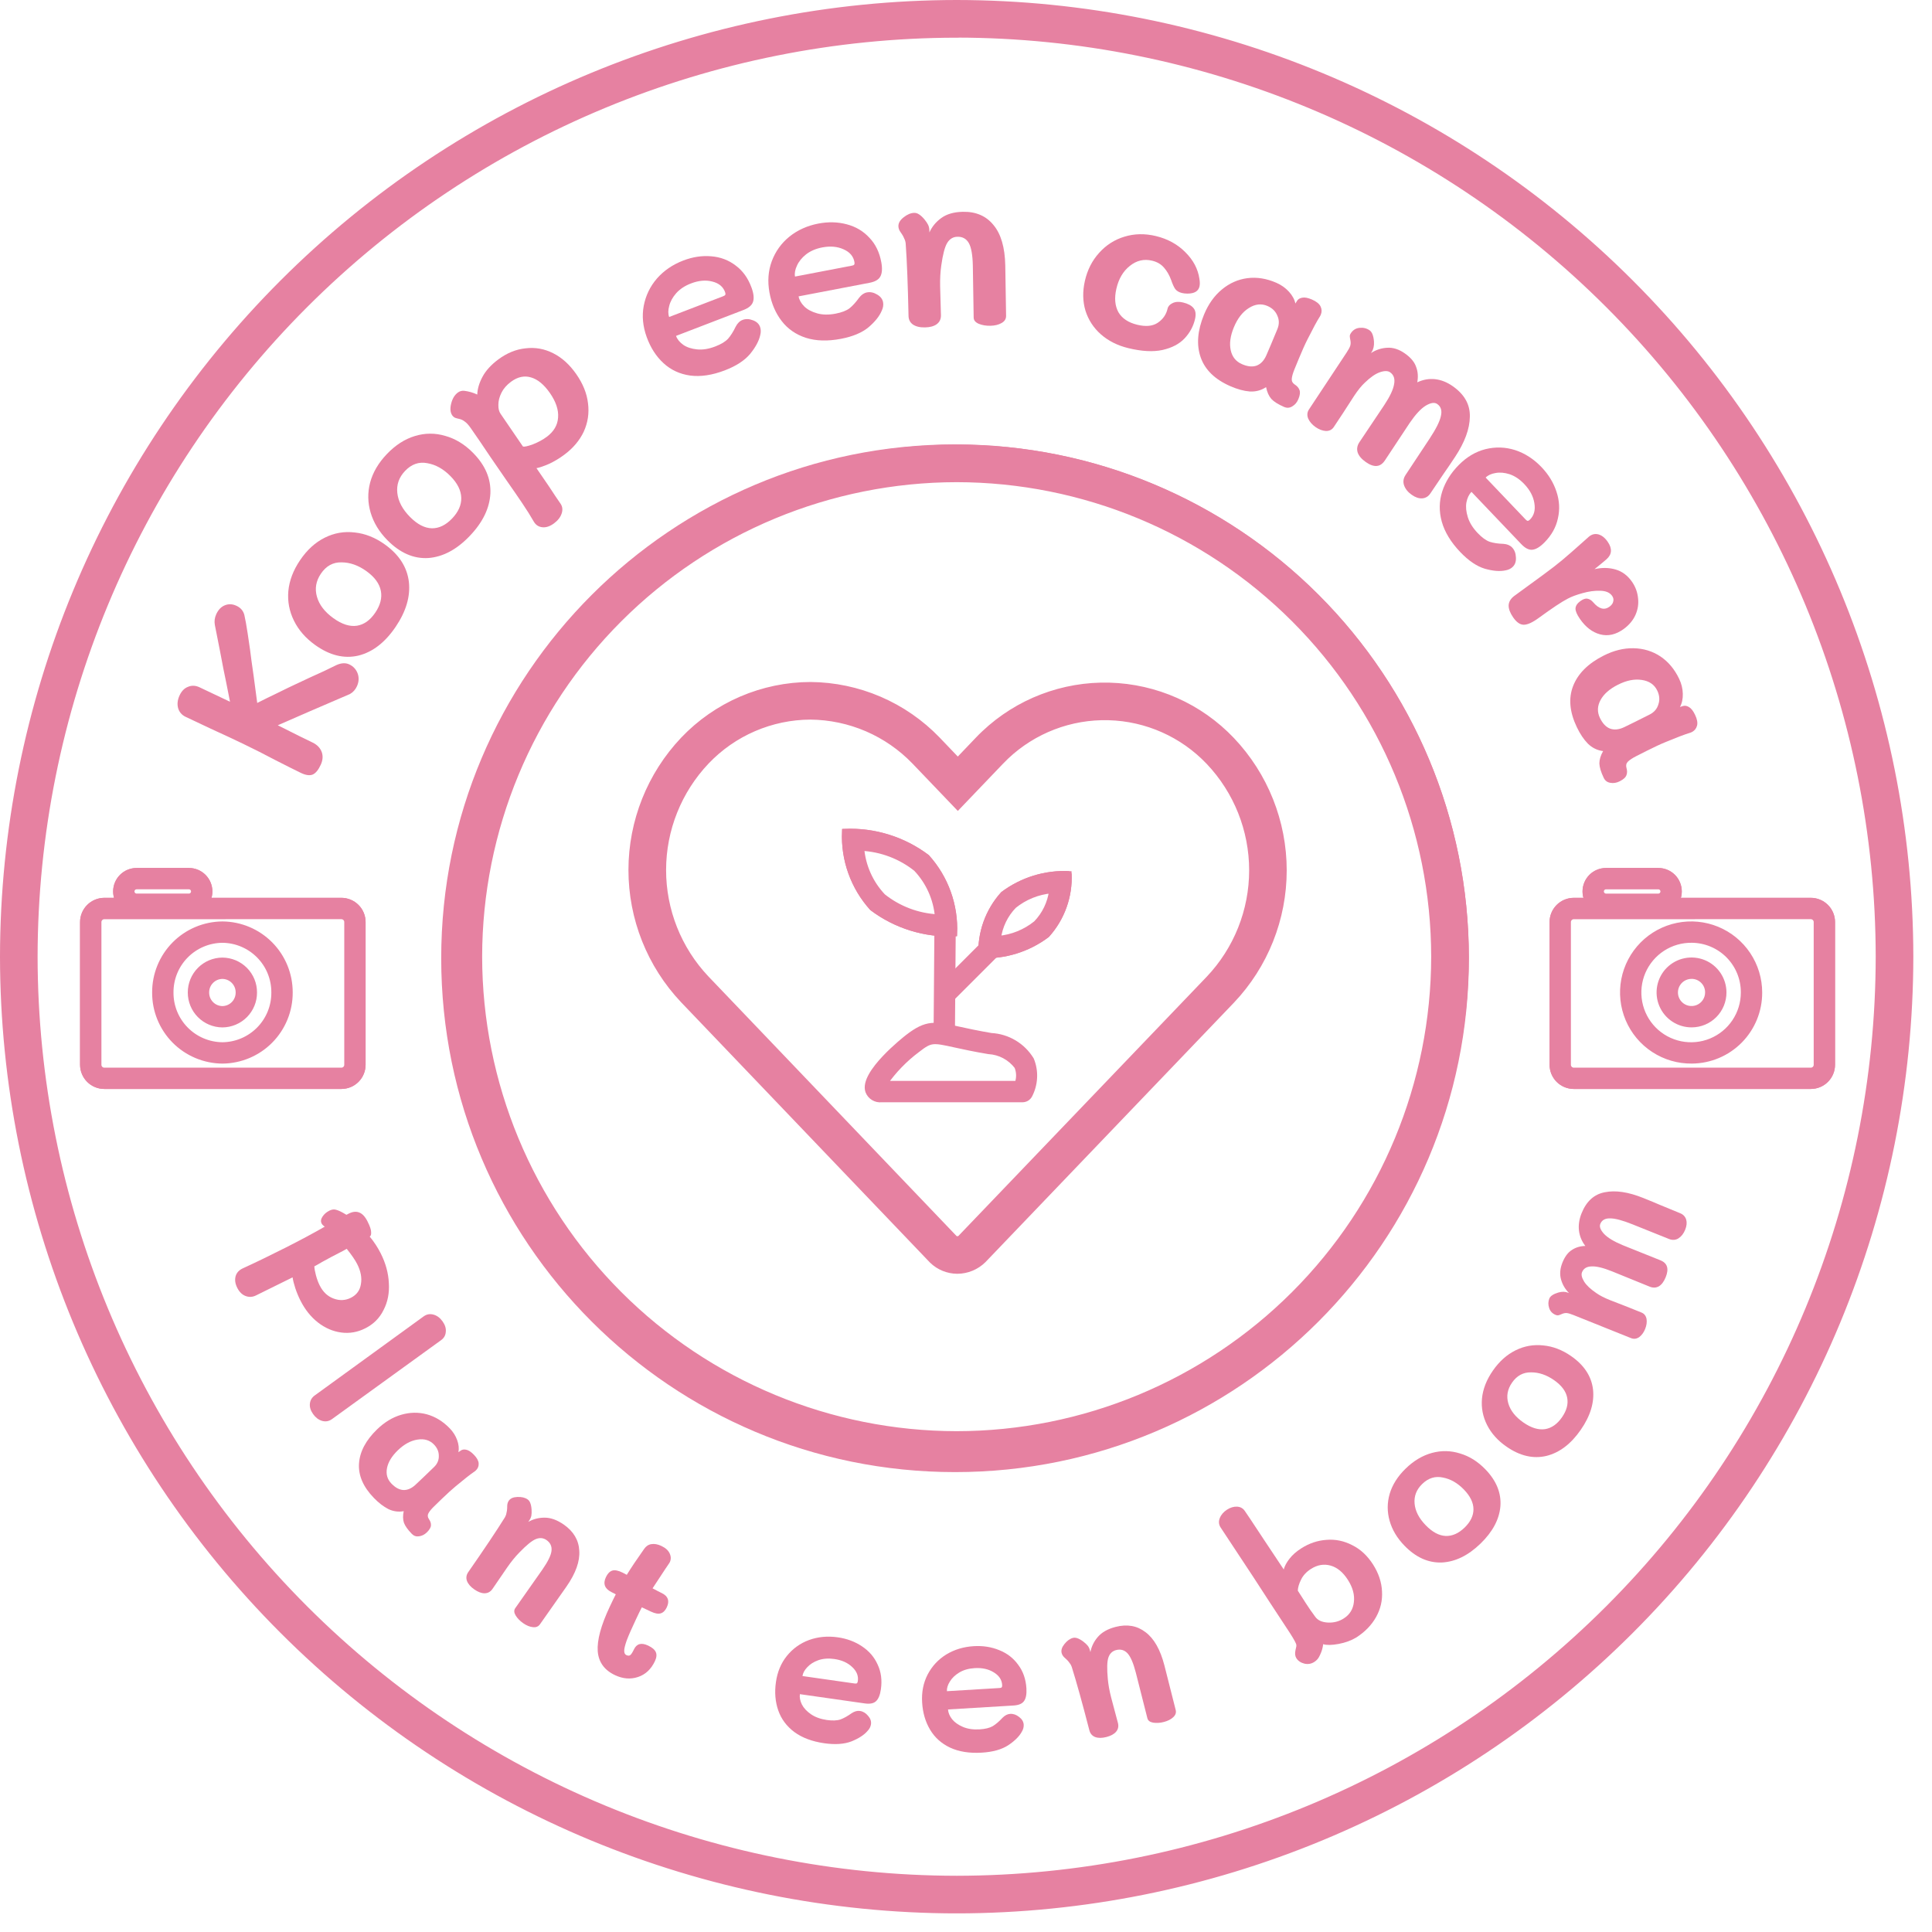 <svg width="95" height="95" viewBox="0 0 95 95" fill="none" xmlns="http://www.w3.org/2000/svg">
<g clip-path="url(#clip0_3336_8838)">
<path d="M10.937 52.174C10.048 52.167 9.199 51.809 8.574 51.178C7.95 50.546 7.601 49.692 7.606 48.804C7.602 47.915 7.95 47.062 8.574 46.43C9.199 45.798 10.048 45.44 10.937 45.434C11.825 45.44 12.674 45.798 13.299 46.43C13.923 47.062 14.271 47.915 14.268 48.804C14.272 49.692 13.923 50.546 13.299 51.178C12.675 51.809 11.825 52.167 10.937 52.174ZM10.937 46.234C10.26 46.24 9.614 46.514 9.14 46.995C8.665 47.477 8.401 48.127 8.406 48.804C8.401 49.48 8.665 50.13 9.14 50.612C9.614 51.094 10.26 51.367 10.937 51.374C11.613 51.367 12.259 51.094 12.733 50.612C13.208 50.13 13.472 49.48 13.467 48.804C13.472 48.127 13.208 47.477 12.733 46.995C12.259 46.514 11.613 46.24 10.937 46.234Z" fill="#E681A1" stroke="#E681A1" stroke-width="0.25"/>
<path d="M10.936 50.395C10.516 50.392 10.114 50.223 9.819 49.925C9.523 49.626 9.358 49.223 9.359 48.803C9.358 48.383 9.523 47.98 9.819 47.681C10.114 47.383 10.516 47.214 10.936 47.211C11.356 47.214 11.758 47.383 12.054 47.681C12.35 47.98 12.515 48.383 12.513 48.803C12.515 49.223 12.35 49.626 12.054 49.925C11.758 50.223 11.356 50.392 10.936 50.395ZM10.936 48.01C10.728 48.012 10.53 48.097 10.384 48.246C10.238 48.394 10.158 48.595 10.159 48.803C10.158 49.011 10.238 49.211 10.384 49.36C10.53 49.509 10.728 49.594 10.936 49.596C11.145 49.594 11.343 49.509 11.489 49.36C11.634 49.211 11.715 49.011 11.713 48.803C11.715 48.595 11.634 48.394 11.489 48.246C11.343 48.097 11.145 48.012 10.936 48.01Z" fill="#E681A1" stroke="#E681A1" stroke-width="0.25"/>
<path d="M5.128 44.273H16.787C17.069 44.273 17.34 44.386 17.54 44.586C17.74 44.786 17.852 45.057 17.852 45.339V52.355C17.852 52.638 17.74 52.909 17.54 53.109C17.34 53.309 17.069 53.421 16.787 53.421H5.128C4.989 53.421 4.85 53.394 4.721 53.34C4.591 53.287 4.474 53.208 4.375 53.109C4.276 53.01 4.197 52.893 4.144 52.763C4.09 52.634 4.062 52.495 4.062 52.355V45.339C4.062 45.2 4.09 45.061 4.144 44.931C4.197 44.802 4.276 44.685 4.375 44.586C4.474 44.487 4.591 44.408 4.721 44.355C4.85 44.301 4.989 44.273 5.128 44.273Z" stroke="#E681A1" stroke-width="0.25"/>
<path d="M5.128 45.074C5.058 45.074 4.99 45.103 4.94 45.153C4.89 45.203 4.862 45.271 4.862 45.341V52.357C4.862 52.428 4.89 52.496 4.94 52.546C4.99 52.596 5.058 52.624 5.128 52.624H16.787C16.822 52.624 16.856 52.617 16.889 52.604C16.921 52.591 16.951 52.571 16.975 52.546C17 52.521 17.02 52.492 17.033 52.46C17.047 52.427 17.053 52.392 17.053 52.357V45.34C17.053 45.305 17.047 45.271 17.033 45.238C17.02 45.206 17 45.176 16.975 45.152C16.951 45.127 16.921 45.107 16.889 45.094C16.856 45.08 16.822 45.073 16.787 45.073L5.128 45.074ZM5.128 44.273H16.787C17.069 44.273 17.34 44.386 17.54 44.586C17.74 44.786 17.852 45.057 17.852 45.339V52.355C17.852 52.638 17.74 52.909 17.54 53.109C17.34 53.309 17.069 53.421 16.787 53.421H5.128C4.846 53.421 4.575 53.309 4.375 53.11C4.175 52.91 4.063 52.639 4.062 52.356V45.34C4.062 45.2 4.09 45.062 4.144 44.932C4.197 44.803 4.276 44.686 4.375 44.587C4.474 44.488 4.591 44.409 4.721 44.356C4.85 44.302 4.989 44.273 5.128 44.273Z" fill="#E681A1" stroke="#E681A1" stroke-width="0.25"/>
<path d="M6.718 42.805H9.289C9.562 42.805 9.824 42.913 10.017 43.106C10.21 43.3 10.319 43.562 10.319 43.835C10.318 44.108 10.21 44.369 10.017 44.562C9.823 44.755 9.562 44.864 9.289 44.864H6.718C6.444 44.864 6.183 44.755 5.99 44.562C5.796 44.369 5.688 44.108 5.688 43.835C5.688 43.562 5.796 43.3 5.989 43.106C6.182 42.913 6.444 42.805 6.718 42.805Z" stroke="#E681A1" stroke-width="0.25"/>
<path d="M9.289 44.864H6.718C6.444 44.863 6.183 44.755 5.989 44.562C5.796 44.369 5.688 44.107 5.688 43.834C5.688 43.561 5.797 43.299 5.99 43.106C6.183 42.913 6.445 42.805 6.718 42.805H9.289C9.561 42.805 9.823 42.913 10.016 43.106C10.209 43.299 10.318 43.561 10.319 43.834C10.318 44.107 10.21 44.369 10.017 44.562C9.823 44.755 9.562 44.863 9.289 44.864ZM6.718 43.604C6.657 43.604 6.598 43.628 6.555 43.671C6.512 43.714 6.488 43.773 6.487 43.834C6.488 43.895 6.512 43.953 6.555 43.996C6.598 44.039 6.657 44.063 6.718 44.064H9.289C9.35 44.064 9.408 44.039 9.451 43.996C9.494 43.953 9.518 43.895 9.518 43.834C9.518 43.773 9.494 43.714 9.451 43.671C9.408 43.628 9.35 43.604 9.289 43.604H6.718Z" fill="#E681A1" stroke="#E681A1" stroke-width="0.25"/>
<path d="M83.194 52.173C82.526 52.181 81.871 51.99 81.311 51.624C80.752 51.259 80.314 50.735 80.053 50.12C79.792 49.505 79.72 48.826 79.845 48.17C79.971 47.514 80.289 46.91 80.758 46.435C81.228 45.959 81.829 45.635 82.483 45.501C83.138 45.368 83.818 45.432 84.436 45.686C85.054 45.94 85.582 46.372 85.954 46.927C86.326 47.482 86.525 48.135 86.525 48.803C86.529 49.692 86.181 50.545 85.557 51.177C84.932 51.809 84.082 52.167 83.194 52.173ZM83.194 46.233C82.684 46.225 82.183 46.37 81.755 46.647C81.327 46.925 80.991 47.324 80.79 47.793C80.59 48.262 80.533 48.78 80.628 49.281C80.723 49.783 80.964 50.245 81.322 50.608C81.68 50.972 82.138 51.22 82.638 51.323C83.138 51.425 83.657 51.377 84.129 51.183C84.601 50.989 85.005 50.66 85.289 50.236C85.574 49.812 85.725 49.314 85.725 48.803C85.729 48.127 85.465 47.477 84.991 46.995C84.516 46.513 83.87 46.239 83.194 46.233Z" fill="#E681A1" stroke="#E681A1" stroke-width="0.25"/>
<path d="M83.191 50.393C82.875 50.396 82.566 50.305 82.302 50.132C82.037 49.959 81.831 49.711 81.708 49.42C81.585 49.13 81.551 48.809 81.611 48.499C81.671 48.189 81.821 47.903 82.043 47.679C82.266 47.455 82.549 47.301 82.859 47.239C83.168 47.176 83.49 47.207 83.782 47.327C84.074 47.447 84.323 47.652 84.499 47.914C84.674 48.176 84.768 48.485 84.768 48.801C84.769 49.221 84.604 49.624 84.308 49.923C84.013 50.221 83.611 50.39 83.191 50.393ZM83.191 48.008C83.034 48.005 82.879 48.049 82.746 48.134C82.614 48.219 82.51 48.342 82.447 48.486C82.385 48.631 82.367 48.791 82.395 48.946C82.424 49.1 82.498 49.243 82.609 49.356C82.719 49.468 82.86 49.545 83.014 49.577C83.169 49.609 83.329 49.594 83.475 49.535C83.621 49.475 83.745 49.374 83.833 49.243C83.921 49.112 83.968 48.959 83.968 48.801C83.97 48.593 83.889 48.392 83.743 48.244C83.598 48.095 83.399 48.01 83.191 48.008Z" fill="#E681A1" stroke="#E681A1" stroke-width="0.25"/>
<path d="M77.386 44.273H89.041C89.324 44.273 89.595 44.386 89.795 44.586C89.995 44.786 90.107 45.057 90.107 45.339V52.355C90.107 52.638 89.995 52.909 89.795 53.109C89.595 53.309 89.324 53.421 89.041 53.421H77.386C77.104 53.421 76.832 53.309 76.632 53.109C76.433 52.909 76.32 52.638 76.32 52.355V45.339C76.32 45.057 76.433 44.786 76.632 44.586C76.832 44.386 77.104 44.273 77.386 44.273Z" stroke="#E681A1" stroke-width="0.25"/>
<path d="M77.386 45.074C77.316 45.074 77.248 45.103 77.198 45.153C77.147 45.203 77.119 45.271 77.119 45.341V52.357C77.119 52.428 77.147 52.496 77.198 52.546C77.248 52.596 77.316 52.624 77.386 52.624H89.041C89.112 52.624 89.18 52.596 89.23 52.546C89.28 52.496 89.308 52.428 89.308 52.357V45.34C89.308 45.27 89.28 45.202 89.23 45.152C89.18 45.102 89.112 45.073 89.041 45.073L77.386 45.074ZM77.386 44.273H89.041C89.324 44.273 89.595 44.386 89.795 44.586C89.995 44.786 90.107 45.057 90.107 45.339V52.355C90.107 52.638 89.995 52.909 89.795 53.109C89.595 53.309 89.324 53.421 89.041 53.421H77.386C77.104 53.421 76.832 53.309 76.632 53.109C76.433 52.909 76.32 52.638 76.32 52.355V45.34C76.32 45.058 76.433 44.787 76.632 44.587C76.832 44.387 77.104 44.273 77.386 44.273Z" fill="#E681A1" stroke="#E681A1" stroke-width="0.25"/>
<path d="M78.971 42.805H81.542C81.816 42.805 82.078 42.913 82.271 43.106C82.464 43.3 82.572 43.562 82.572 43.835C82.572 44.108 82.463 44.369 82.27 44.562C82.077 44.755 81.815 44.864 81.542 44.864H78.971C78.698 44.864 78.437 44.755 78.243 44.562C78.05 44.369 77.942 44.108 77.941 43.835C77.941 43.562 78.05 43.3 78.243 43.106C78.436 42.913 78.698 42.805 78.971 42.805Z" stroke="#E681A1" stroke-width="0.25"/>
<path d="M81.541 44.865H78.971C78.698 44.865 78.436 44.756 78.243 44.563C78.05 44.37 77.941 44.108 77.941 43.835C77.941 43.562 78.05 43.3 78.243 43.106C78.436 42.913 78.698 42.805 78.971 42.805H81.541C81.815 42.805 82.077 42.913 82.27 43.106C82.463 43.3 82.571 43.562 82.571 43.835C82.571 44.108 82.463 44.37 82.27 44.563C82.077 44.756 81.815 44.865 81.541 44.865ZM78.971 43.605C78.91 43.605 78.852 43.629 78.809 43.672C78.766 43.715 78.741 43.774 78.741 43.835C78.741 43.896 78.766 43.954 78.809 43.997C78.852 44.041 78.91 44.065 78.971 44.065H81.541C81.602 44.065 81.661 44.041 81.704 43.997C81.747 43.954 81.771 43.896 81.771 43.835C81.771 43.774 81.747 43.715 81.704 43.672C81.661 43.629 81.602 43.605 81.541 43.605H78.971Z" fill="#E681A1" stroke="#E681A1" stroke-width="0.25"/>
<path d="M47.075 62.509C46.606 62.508 46.155 62.324 45.819 61.996L33.58 49.195C31.939 47.46 31.026 45.162 31.027 42.774C31.029 40.385 31.945 38.088 33.588 36.355C34.396 35.507 35.368 34.83 36.444 34.367C37.521 33.904 38.68 33.663 39.851 33.66H39.856C41.026 33.67 42.181 33.913 43.255 34.375C44.329 34.837 45.3 35.509 46.111 36.351L47.097 37.382L48.061 36.373C48.161 36.265 48.272 36.157 48.383 36.052C50.045 34.48 52.263 33.631 54.55 33.692C56.837 33.753 59.007 34.718 60.583 36.376C62.228 38.109 63.145 40.408 63.145 42.797C63.145 45.187 62.228 47.485 60.583 49.218C56.513 53.469 52.44 57.722 48.365 61.976C48.021 62.315 47.559 62.507 47.075 62.509ZM39.851 35.259C38.897 35.263 37.953 35.46 37.076 35.838C36.2 36.216 35.409 36.767 34.751 37.459C33.39 38.894 32.63 40.797 32.628 42.775C32.626 44.753 33.381 46.657 34.739 48.095L46.951 60.87C46.992 60.901 47.042 60.916 47.093 60.912C47.144 60.908 47.192 60.886 47.227 60.849C51.282 56.617 55.349 52.372 59.427 48.114C60.789 46.678 61.548 44.774 61.548 42.795C61.548 40.816 60.789 38.912 59.427 37.476C58.143 36.125 56.375 35.339 54.511 35.289C52.647 35.239 50.84 35.931 49.485 37.212C49.395 37.298 49.306 37.386 49.221 37.476L47.098 39.695L44.957 37.458C44.295 36.771 43.502 36.222 42.626 35.844C41.749 35.467 40.806 35.268 39.851 35.259Z" fill="#E681A1" stroke="#E681A1" stroke-width="0.25"/>
<path d="M50.285 54.075H43.353C43.21 54.092 43.066 54.06 42.942 53.984C42.819 53.909 42.725 53.795 42.675 53.66C42.367 52.76 44.529 51.07 44.62 50.998C45.572 50.259 45.968 50.347 47.139 50.603C47.547 50.693 48.053 50.803 48.739 50.92C49.14 50.941 49.53 51.06 49.875 51.266C50.22 51.472 50.509 51.759 50.718 52.102C50.834 52.384 50.886 52.689 50.871 52.993C50.856 53.298 50.775 53.596 50.633 53.866C50.599 53.928 50.548 53.981 50.487 54.018C50.426 54.054 50.356 54.074 50.285 54.075ZM43.519 53.275H50.019C50.117 53.007 50.111 52.711 50.002 52.448C49.837 52.231 49.628 52.053 49.388 51.925C49.148 51.797 48.883 51.723 48.611 51.708C47.904 51.59 47.386 51.476 46.969 51.385C45.861 51.141 45.77 51.12 45.114 51.63C44.498 52.09 43.96 52.645 43.519 53.275Z" fill="#E681A1" stroke="#E681A1" stroke-width="0.25"/>
<path d="M46.431 51.22C46.325 51.22 46.223 51.178 46.148 51.103C46.073 51.028 46.031 50.926 46.031 50.82L46.072 45.552C46.072 45.446 46.114 45.344 46.189 45.27C46.264 45.194 46.366 45.152 46.472 45.152C46.578 45.152 46.68 45.194 46.755 45.27C46.83 45.344 46.872 45.446 46.872 45.552L46.831 50.82C46.831 50.926 46.789 51.028 46.714 51.103C46.639 51.178 46.537 51.22 46.431 51.22Z" fill="#E681A1" stroke="#E681A1" stroke-width="0.25"/>
<path d="M41.529 40.881C42.987 40.817 44.421 41.262 45.586 42.14C46.516 43.172 47.002 44.528 46.938 45.915C45.481 45.979 44.046 45.535 42.88 44.658C41.949 43.627 41.464 42.269 41.529 40.881Z" stroke="#E681A1" stroke-width="0.25"/>
<path d="M42.369 41.711C42.442 42.595 42.815 43.427 43.426 44.07C44.189 44.677 45.123 45.032 46.097 45.083C46.023 44.2 45.651 43.368 45.041 42.725C44.278 42.117 43.343 41.762 42.369 41.711ZM41.529 40.881C42.986 40.817 44.42 41.262 45.586 42.139C46.516 43.171 47.001 44.527 46.938 45.914C45.481 45.978 44.046 45.534 42.881 44.656C41.951 43.624 41.465 42.269 41.529 40.881Z" fill="#E681A1" stroke="#E681A1" stroke-width="0.25"/>
<path d="M52.57 42.959C52.62 44.069 52.231 45.155 51.487 45.982C50.553 46.685 49.403 47.041 48.235 46.989C48.182 45.876 48.571 44.787 49.316 43.959C50.252 43.257 51.402 42.903 52.57 42.959Z" stroke="#E681A1" stroke-width="0.25"/>
<path d="M51.71 43.801C51.033 43.861 50.39 44.121 49.862 44.549C49.441 44.984 49.171 45.544 49.093 46.144C49.77 46.084 50.413 45.823 50.941 45.396C51.362 44.961 51.631 44.401 51.71 43.801ZM52.57 42.954C52.621 44.066 52.233 45.154 51.488 45.981C50.554 46.685 49.404 47.042 48.235 46.99C48.184 45.878 48.573 44.79 49.319 43.963C50.253 43.261 51.403 42.906 52.57 42.958V42.954Z" fill="#E681A1" stroke="#E681A1" stroke-width="0.25"/>
<path d="M46.501 49.236C46.422 49.236 46.345 49.212 46.279 49.168C46.214 49.124 46.162 49.062 46.132 48.989C46.102 48.916 46.094 48.836 46.109 48.758C46.124 48.681 46.162 48.61 46.218 48.554L48.381 46.391C48.456 46.316 48.558 46.273 48.664 46.273C48.77 46.273 48.872 46.316 48.947 46.391C49.022 46.466 49.064 46.568 49.064 46.674C49.064 46.78 49.022 46.882 48.947 46.957L46.784 49.12C46.709 49.194 46.607 49.236 46.501 49.236Z" fill="#E681A1" stroke="#E681A1" stroke-width="0.25"/>
<path d="M46.962 93.679C72.677 93.679 93.522 72.833 93.522 47.119C93.522 21.404 72.677 0.559 46.962 0.559C21.248 0.559 0.402 21.404 0.402 47.119C0.402 72.833 21.248 93.679 46.962 93.679Z" stroke="#E681A1" stroke-width="0.25"/>
<path d="M47.041 93.96C34.602 93.946 22.676 88.998 13.881 80.202C5.085 71.406 0.138 59.48 0.125 47.041C0.139 34.602 5.086 22.677 13.882 13.882C22.677 5.086 34.602 0.139 47.041 0.125C59.48 0.139 71.405 5.086 80.2 13.882C88.996 22.677 93.943 34.602 93.957 47.041C93.944 59.48 88.997 71.406 80.201 80.202C71.406 88.998 59.48 93.946 47.041 93.96ZM47.041 1.728C35.027 1.742 23.509 6.52 15.013 15.014C6.518 23.509 1.739 35.027 1.724 47.041C1.737 59.056 6.516 70.575 15.011 79.071C23.507 87.567 35.026 92.347 47.041 92.36C59.056 92.346 70.575 87.567 79.07 79.071C87.566 70.575 92.344 59.056 92.357 47.041C92.344 35.026 87.565 23.508 79.069 15.012C70.574 6.517 59.056 1.738 47.041 1.724V1.728Z" fill="#E681A1" stroke="#E681A1" stroke-width="0.25"/>
<path d="M46.962 72.261C60.848 72.261 72.104 61.004 72.104 47.119C72.104 33.233 60.848 21.977 46.962 21.977C33.077 21.977 21.82 33.233 21.82 47.119C21.82 61.004 33.077 72.261 46.962 72.261Z" stroke="#E681A1" stroke-width="0.25"/>
<path d="M47.041 72.099C40.398 72.092 34.029 69.449 29.331 64.751C24.634 60.054 21.992 53.685 21.984 47.041C21.992 40.398 24.634 34.029 29.332 29.332C34.029 24.634 40.398 21.992 47.041 21.984C53.685 21.992 60.054 24.634 64.751 29.331C69.449 34.029 72.092 40.398 72.099 47.041C72.092 53.685 69.45 60.054 64.752 64.752C60.054 69.45 53.685 72.092 47.041 72.099ZM47.041 23.584C40.822 23.591 34.86 26.065 30.462 30.462C26.064 34.86 23.59 40.822 23.583 47.041C23.59 53.261 26.064 59.223 30.462 63.621C34.859 68.019 40.822 70.493 47.041 70.499C53.261 70.493 59.223 68.019 63.621 63.621C68.019 59.223 70.493 53.261 70.499 47.041C70.493 40.822 68.019 34.859 63.621 30.462C59.223 26.064 53.261 23.591 47.041 23.584Z" fill="#E681A1" stroke="#E681A1" stroke-width="0.25"/>
<path d="M16.538 32.705C16.782 32.594 16.996 32.583 17.181 32.673C17.379 32.768 17.516 32.919 17.591 33.127C17.659 33.33 17.646 33.536 17.552 33.743C17.477 33.91 17.362 34.038 17.209 34.126L15.241 34.973L13.659 35.663L14.269 35.969C14.543 36.109 14.912 36.291 15.374 36.514C15.592 36.619 15.74 36.772 15.818 36.972C15.889 37.169 15.875 37.378 15.775 37.598C15.66 37.852 15.53 38.013 15.386 38.082C15.235 38.148 15.037 38.122 14.793 38.004C14.509 37.867 14.079 37.652 13.504 37.358C13.038 37.109 12.52 36.847 11.952 36.573C11.523 36.366 10.995 36.12 10.368 35.834L9.125 35.247C8.94 35.158 8.818 35.018 8.76 34.827C8.705 34.629 8.727 34.42 8.827 34.2C8.928 33.98 9.069 33.836 9.252 33.77C9.432 33.694 9.621 33.704 9.819 33.799L11.31 34.506C11.17 33.787 11.061 33.246 10.984 32.884L10.809 31.969L10.564 30.727C10.532 30.549 10.555 30.373 10.634 30.2C10.735 29.98 10.878 29.833 11.064 29.76C11.25 29.687 11.442 29.698 11.64 29.794C11.839 29.889 11.964 30.039 12.016 30.243C12.065 30.454 12.118 30.753 12.177 31.139C12.231 31.515 12.271 31.782 12.295 31.941L12.367 32.5C12.442 33.008 12.505 33.471 12.558 33.886C12.614 34.296 12.644 34.522 12.648 34.565C13.003 34.386 13.304 34.238 13.551 34.121C13.791 34.001 13.988 33.904 14.141 33.832L14.511 33.656C14.47 33.677 14.705 33.566 15.217 33.325C15.753 33.087 16.193 32.88 16.538 32.705Z" fill="#E681A1"/>
<path d="M19.455 30.822C18.933 31.593 18.321 32.065 17.619 32.238C16.916 32.401 16.207 32.226 15.492 31.712C15.027 31.379 14.681 30.981 14.454 30.52C14.226 30.059 14.134 29.573 14.178 29.064C14.227 28.548 14.419 28.041 14.757 27.543C15.098 27.039 15.502 26.671 15.97 26.438C16.437 26.205 16.929 26.12 17.444 26.183C17.957 26.236 18.452 26.433 18.928 26.775C19.625 27.276 20.017 27.886 20.105 28.608C20.186 29.325 19.969 30.063 19.455 30.822ZM18.451 30.128C18.702 29.757 18.794 29.399 18.727 29.053C18.658 28.697 18.421 28.374 18.016 28.083C17.617 27.797 17.21 27.653 16.794 27.652C16.377 27.641 16.038 27.827 15.779 28.209C15.537 28.568 15.471 28.945 15.584 29.341C15.696 29.738 15.966 30.09 16.395 30.398C16.812 30.698 17.198 30.821 17.552 30.768C17.901 30.712 18.2 30.498 18.451 30.128Z" fill="#E681A1"/>
<path d="M23.104 26.347C22.462 27.021 21.78 27.385 21.06 27.439C20.34 27.482 19.671 27.191 19.052 26.565C18.65 26.159 18.375 25.709 18.227 25.215C18.08 24.722 18.07 24.228 18.199 23.732C18.332 23.231 18.607 22.763 19.022 22.328C19.442 21.888 19.901 21.591 20.401 21.44C20.9 21.288 21.398 21.286 21.895 21.434C22.392 21.572 22.847 21.849 23.259 22.266C23.863 22.876 24.147 23.544 24.113 24.271C24.073 24.992 23.737 25.684 23.104 26.347ZM22.231 25.495C22.54 25.171 22.69 24.833 22.681 24.481C22.673 24.118 22.494 23.759 22.143 23.405C21.797 23.055 21.42 22.846 21.011 22.776C20.601 22.695 20.237 22.822 19.918 23.156C19.619 23.47 19.492 23.831 19.537 24.241C19.582 24.651 19.79 25.044 20.161 25.419C20.522 25.784 20.881 25.97 21.239 25.977C21.591 25.98 21.922 25.819 22.231 25.495Z" fill="#E681A1"/>
<path d="M24.501 17.675C24.931 17.356 25.38 17.173 25.849 17.127C26.319 17.07 26.77 17.151 27.2 17.369C27.627 17.582 28.004 17.923 28.332 18.391C28.665 18.866 28.859 19.347 28.914 19.835C28.976 20.319 28.906 20.782 28.705 21.224C28.5 21.659 28.18 22.038 27.744 22.362C27.497 22.546 27.244 22.696 26.987 22.814C26.725 22.927 26.523 22.995 26.379 23.02L26.976 23.891C27.225 24.272 27.419 24.562 27.558 24.76C27.659 24.904 27.679 25.067 27.618 25.249C27.558 25.431 27.433 25.592 27.245 25.732C27.045 25.881 26.853 25.945 26.67 25.926C26.486 25.907 26.346 25.815 26.248 25.65C26.091 25.375 25.904 25.075 25.686 24.753C25.469 24.43 25.192 24.028 24.856 23.548L24.12 22.478C23.762 21.941 23.437 21.465 23.147 21.05C23.038 20.894 22.941 20.788 22.857 20.732C22.774 20.665 22.685 20.622 22.59 20.601C22.495 20.58 22.423 20.561 22.375 20.542C22.322 20.517 22.276 20.478 22.238 20.424C22.142 20.286 22.123 20.094 22.184 19.848C22.244 19.602 22.354 19.421 22.513 19.302C22.601 19.237 22.702 19.208 22.815 19.215C23.049 19.243 23.266 19.305 23.468 19.401C23.477 19.12 23.564 18.828 23.727 18.524C23.89 18.221 24.148 17.938 24.501 17.675ZM26.884 21.48C27.232 21.222 27.418 20.906 27.442 20.532C27.472 20.153 27.336 19.748 27.033 19.315C26.747 18.907 26.441 18.655 26.114 18.559C25.784 18.458 25.453 18.53 25.124 18.774C24.912 18.932 24.756 19.112 24.656 19.314C24.556 19.516 24.506 19.713 24.506 19.905C24.502 20.09 24.537 20.237 24.613 20.345L25.712 21.953C25.775 21.979 25.939 21.945 26.203 21.849C26.463 21.747 26.69 21.624 26.884 21.48Z" fill="#E681A1"/>
<path d="M35.644 18.21C35.021 18.449 34.451 18.534 33.935 18.466C33.425 18.394 32.99 18.192 32.628 17.86C32.266 17.528 31.99 17.1 31.8 16.576C31.61 16.052 31.561 15.541 31.653 15.042C31.75 14.534 31.966 14.085 32.301 13.697C32.643 13.307 33.074 13.012 33.594 12.812C34.06 12.633 34.518 12.563 34.969 12.602C35.426 12.638 35.828 12.79 36.175 13.057C36.526 13.316 36.786 13.679 36.956 14.148C37.063 14.444 37.086 14.679 37.024 14.852C36.966 15.016 36.811 15.146 36.557 15.243L33.241 16.517C33.301 16.683 33.42 16.829 33.599 16.957C33.775 17.078 34.001 17.152 34.276 17.18C34.551 17.208 34.85 17.16 35.172 17.036C35.459 16.926 35.67 16.798 35.804 16.652C35.936 16.499 36.06 16.302 36.175 16.062C36.263 15.894 36.375 15.784 36.512 15.732C36.67 15.671 36.839 15.677 37.021 15.748C37.2 15.813 37.318 15.921 37.373 16.073C37.418 16.197 37.42 16.334 37.381 16.482C37.319 16.765 37.154 17.072 36.884 17.404C36.611 17.728 36.198 17.997 35.644 18.21ZM35.563 14.565C35.624 14.541 35.658 14.517 35.665 14.491C35.678 14.462 35.674 14.42 35.654 14.365C35.557 14.096 35.346 13.922 35.02 13.843C34.702 13.761 34.355 13.792 33.978 13.937C33.677 14.052 33.435 14.212 33.251 14.416C33.075 14.617 32.959 14.827 32.906 15.044C32.849 15.254 32.848 15.435 32.903 15.587L35.563 14.565Z" fill="#E681A1"/>
<path d="M41.355 16.66C40.699 16.785 40.123 16.769 39.624 16.61C39.134 16.45 38.737 16.175 38.436 15.785C38.135 15.395 37.934 14.925 37.835 14.377C37.736 13.828 37.775 13.317 37.95 12.843C38.131 12.361 38.42 11.958 38.816 11.636C39.22 11.312 39.695 11.098 40.242 10.993C40.732 10.9 41.196 10.912 41.635 11.029C42.081 11.146 42.452 11.366 42.749 11.69C43.052 12.005 43.247 12.408 43.336 12.899C43.392 13.209 43.375 13.444 43.284 13.603C43.2 13.754 43.024 13.854 42.758 13.905L39.268 14.573C39.299 14.746 39.392 14.911 39.547 15.068C39.701 15.218 39.911 15.331 40.178 15.407C40.446 15.483 40.748 15.488 41.087 15.423C41.389 15.365 41.619 15.277 41.776 15.157C41.932 15.03 42.088 14.858 42.242 14.642C42.357 14.493 42.486 14.405 42.63 14.378C42.796 14.346 42.963 14.381 43.13 14.483C43.297 14.579 43.394 14.706 43.423 14.864C43.446 14.994 43.426 15.129 43.361 15.268C43.253 15.535 43.038 15.808 42.715 16.086C42.392 16.357 41.938 16.548 41.355 16.66ZM41.89 13.063C41.955 13.051 41.993 13.033 42.003 13.008C42.021 12.982 42.025 12.941 42.014 12.883C41.963 12.601 41.784 12.393 41.477 12.258C41.176 12.121 40.828 12.091 40.432 12.166C40.115 12.227 39.849 12.342 39.633 12.51C39.425 12.677 39.276 12.862 39.186 13.066C39.095 13.262 39.063 13.44 39.092 13.599L41.89 13.063Z" fill="#E681A1"/>
<path d="M47.341 10.415C47.986 10.401 48.489 10.617 48.851 11.064C49.219 11.503 49.412 12.163 49.431 13.043L49.471 15.528C49.474 15.682 49.399 15.801 49.247 15.885C49.102 15.969 48.92 16.014 48.7 16.018C48.487 16.023 48.296 15.991 48.126 15.921C47.963 15.851 47.88 15.75 47.877 15.618L47.836 13.066C47.825 12.531 47.758 12.159 47.637 11.949C47.515 11.739 47.329 11.636 47.08 11.642C46.867 11.646 46.701 11.745 46.58 11.939C46.459 12.132 46.361 12.505 46.284 13.056C46.239 13.366 46.221 13.707 46.228 14.081L46.268 15.499C46.272 15.69 46.202 15.838 46.057 15.944C45.92 16.042 45.731 16.094 45.489 16.099C45.239 16.105 45.04 16.058 44.892 15.959C44.75 15.859 44.678 15.717 44.674 15.534C44.642 14.009 44.596 12.822 44.534 11.972C44.525 11.884 44.502 11.804 44.464 11.732C44.432 11.652 44.394 11.579 44.349 11.514C44.304 11.449 44.27 11.399 44.247 11.363C44.201 11.283 44.178 11.203 44.176 11.122C44.173 10.968 44.258 10.823 44.431 10.687C44.611 10.544 44.786 10.47 44.955 10.467C45.035 10.465 45.113 10.489 45.187 10.539C45.269 10.588 45.358 10.671 45.456 10.786C45.539 10.887 45.599 10.977 45.638 11.057C45.676 11.137 45.696 11.228 45.699 11.331L45.7 11.43C45.827 11.148 46.02 10.913 46.28 10.724C46.547 10.527 46.901 10.424 47.341 10.415Z" fill="#E681A1"/>
<path d="M55.479 17.118C54.952 16.99 54.503 16.765 54.133 16.441C53.77 16.12 53.517 15.73 53.373 15.273C53.237 14.817 53.228 14.329 53.347 13.807C53.47 13.27 53.702 12.814 54.044 12.436C54.388 12.052 54.802 11.786 55.287 11.639C55.78 11.487 56.298 11.477 56.84 11.608C57.417 11.748 57.898 12.011 58.283 12.399C58.676 12.788 58.907 13.225 58.977 13.71C59.003 13.86 59.004 13.985 58.981 14.085C58.928 14.32 58.728 14.438 58.382 14.437C58.284 14.436 58.196 14.426 58.118 14.407C57.975 14.373 57.866 14.309 57.79 14.215C57.722 14.115 57.654 13.967 57.587 13.769C57.499 13.529 57.383 13.328 57.24 13.165C57.098 12.995 56.903 12.879 56.653 12.819C56.254 12.722 55.889 12.807 55.557 13.074C55.227 13.334 55.005 13.71 54.893 14.203C54.79 14.654 54.823 15.035 54.992 15.348C55.17 15.655 55.48 15.862 55.922 15.969C56.343 16.071 56.677 16.039 56.926 15.873C57.183 15.701 57.345 15.469 57.412 15.176C57.438 15.061 57.519 14.972 57.654 14.906C57.798 14.835 57.97 14.824 58.17 14.873C58.412 14.931 58.583 15.022 58.683 15.144C58.79 15.268 58.817 15.448 58.763 15.684C58.681 16.041 58.511 16.358 58.252 16.635C57.993 16.912 57.63 17.103 57.162 17.209C56.703 17.309 56.142 17.279 55.479 17.118Z" fill="#E681A1"/>
<path d="M63.664 18.907C63.783 18.983 63.861 19.073 63.898 19.177C63.941 19.284 63.924 19.432 63.845 19.622C63.778 19.785 63.678 19.904 63.543 19.982C63.415 20.062 63.28 20.071 63.139 20.009C62.85 19.883 62.642 19.753 62.515 19.617C62.391 19.475 62.305 19.282 62.255 19.036C62.015 19.195 61.748 19.267 61.453 19.25C61.162 19.227 60.844 19.14 60.502 18.991C59.742 18.659 59.255 18.187 59.04 17.573C58.825 16.959 58.879 16.259 59.203 15.472C59.415 14.957 59.708 14.544 60.081 14.235C60.454 13.926 60.871 13.74 61.333 13.678C61.801 13.618 62.278 13.694 62.761 13.905C63.003 14.011 63.209 14.156 63.378 14.342C63.548 14.528 63.654 14.723 63.697 14.925L63.772 14.802C63.824 14.713 63.91 14.659 64.029 14.639C64.151 14.612 64.313 14.642 64.515 14.73C64.73 14.824 64.87 14.937 64.934 15.069C64.999 15.202 65.003 15.335 64.947 15.471C64.928 15.518 64.909 15.554 64.891 15.579C64.756 15.791 64.557 16.16 64.293 16.685C64.169 16.927 64.027 17.245 63.865 17.639L63.656 18.147C63.575 18.344 63.529 18.504 63.518 18.627C63.509 18.743 63.558 18.837 63.664 18.907ZM62.269 17.47C62.39 17.195 62.571 16.766 62.811 16.183C62.906 15.952 62.906 15.732 62.809 15.522C62.723 15.308 62.562 15.15 62.327 15.047C62.025 14.915 61.717 14.949 61.405 15.149C61.096 15.342 60.85 15.659 60.669 16.1C60.496 16.52 60.445 16.894 60.517 17.221C60.588 17.548 60.772 17.776 61.067 17.905C61.343 18.026 61.583 18.05 61.786 17.979C61.993 17.901 62.154 17.732 62.269 17.47Z" fill="#E681A1"/>
<path d="M71.436 18.991C72.012 19.395 72.292 19.896 72.275 20.493C72.268 21.088 72.025 21.746 71.548 22.468C71.313 22.823 71.136 23.083 71.017 23.25L70.334 24.262C70.237 24.409 70.104 24.49 69.935 24.506C69.77 24.516 69.598 24.458 69.418 24.331C69.232 24.201 69.106 24.046 69.041 23.865C68.981 23.689 69.006 23.519 69.115 23.354L70.287 21.583C70.611 21.094 70.8 20.716 70.853 20.449C70.913 20.186 70.853 19.992 70.672 19.866C70.54 19.773 70.35 19.801 70.103 19.949C69.865 20.096 69.603 20.378 69.318 20.796L68.098 22.64C67.875 22.976 67.563 23.003 67.161 22.721C66.951 22.574 66.817 22.417 66.76 22.251C66.706 22.08 66.734 21.911 66.843 21.746L68.067 19.918C68.35 19.49 68.511 19.146 68.551 18.887C68.6 18.627 68.535 18.433 68.355 18.307C68.241 18.227 68.069 18.227 67.84 18.308C67.621 18.387 67.375 18.559 67.102 18.825C66.943 18.973 66.77 19.187 66.584 19.468L66.04 20.31L65.585 20.997C65.496 21.132 65.365 21.197 65.192 21.192C65.024 21.181 64.856 21.117 64.687 20.999C64.519 20.881 64.4 20.743 64.328 20.586C64.261 20.422 64.273 20.27 64.367 20.129L66.212 17.34C66.305 17.2 66.365 17.09 66.391 17.01C66.418 16.93 66.421 16.838 66.402 16.735C66.4 16.725 66.394 16.694 66.384 16.642C66.374 16.59 66.371 16.543 66.373 16.5C66.381 16.461 66.397 16.423 66.422 16.386C66.527 16.227 66.669 16.139 66.848 16.121C67.037 16.101 67.203 16.142 67.347 16.243C67.467 16.327 67.539 16.512 67.561 16.796C67.574 17.002 67.536 17.173 67.447 17.307L67.411 17.362C67.657 17.203 67.921 17.116 68.204 17.1C68.498 17.081 68.788 17.174 69.076 17.376C69.365 17.578 69.549 17.797 69.63 18.033C69.722 18.267 69.741 18.523 69.69 18.8C69.972 18.666 70.261 18.614 70.558 18.644C70.861 18.677 71.154 18.793 71.436 18.991Z" fill="#E681A1"/>
<path d="M71.799 27.141C71.339 26.657 71.037 26.16 70.894 25.648C70.755 25.142 70.763 24.65 70.915 24.173C71.068 23.696 71.34 23.259 71.732 22.863C72.124 22.467 72.561 22.208 73.043 22.086C73.534 21.965 74.019 21.98 74.498 22.131C74.982 22.289 75.416 22.569 75.801 22.972C76.145 23.333 76.389 23.733 76.533 24.171C76.682 24.614 76.706 25.054 76.605 25.489C76.514 25.925 76.293 26.32 75.942 26.675C75.72 26.899 75.52 27.018 75.341 27.032C75.172 27.046 74.994 26.955 74.807 26.759L72.356 24.187C72.232 24.312 72.149 24.485 72.106 24.705C72.068 24.92 72.091 25.163 72.176 25.432C72.26 25.701 72.421 25.96 72.659 26.21C72.871 26.433 73.069 26.576 73.252 26.641C73.441 26.701 73.665 26.735 73.926 26.742C74.11 26.755 74.252 26.814 74.353 26.92C74.47 27.042 74.532 27.203 74.54 27.403C74.554 27.598 74.504 27.753 74.391 27.867C74.298 27.961 74.177 28.021 74.029 28.046C73.752 28.106 73.413 28.079 73.01 27.965C72.613 27.845 72.209 27.571 71.799 27.141ZM75.018 25.545C75.063 25.593 75.099 25.614 75.125 25.61C75.155 25.61 75.191 25.589 75.233 25.547C75.434 25.344 75.505 25.074 75.447 24.737C75.394 24.405 75.228 24.093 74.95 23.801C74.727 23.567 74.489 23.407 74.234 23.32C73.984 23.239 73.752 23.219 73.537 23.259C73.328 23.294 73.166 23.368 73.052 23.483L75.018 25.545Z" fill="#E681A1"/>
<path d="M80.252 28.612C80.419 28.853 80.516 29.118 80.545 29.405C80.58 29.688 80.539 29.964 80.421 30.232C80.302 30.5 80.11 30.731 79.844 30.926C79.459 31.207 79.07 31.296 78.678 31.192C78.296 31.089 77.966 30.836 77.687 30.431C77.541 30.22 77.469 30.05 77.47 29.923C77.477 29.791 77.554 29.671 77.702 29.562C77.844 29.459 77.963 29.417 78.058 29.439C78.159 29.456 78.252 29.514 78.339 29.614C78.62 29.945 78.888 30.017 79.143 29.831C79.249 29.753 79.31 29.667 79.326 29.574C79.352 29.483 79.334 29.392 79.272 29.301C79.159 29.138 78.963 29.054 78.684 29.049C78.411 29.04 78.121 29.079 77.816 29.166C77.517 29.248 77.276 29.338 77.094 29.435C76.804 29.583 76.328 29.899 75.664 30.384C75.345 30.617 75.092 30.729 74.907 30.719C74.732 30.711 74.564 30.589 74.401 30.353C74.252 30.136 74.179 29.94 74.183 29.764C74.191 29.595 74.278 29.445 74.446 29.313L75.885 28.262C76.264 27.985 76.577 27.742 76.825 27.534C77.079 27.321 77.399 27.042 77.784 26.697L78.123 26.395C78.263 26.275 78.418 26.234 78.587 26.274C78.761 26.319 78.917 26.442 79.054 26.641C79.287 26.979 79.264 27.268 78.985 27.509C78.851 27.625 78.658 27.784 78.406 27.986C78.767 27.904 79.109 27.908 79.43 28C79.762 28.094 80.036 28.298 80.252 28.612Z" fill="#E681A1"/>
<path d="M79.976 37.757C80.016 37.893 80.016 38.012 79.976 38.114C79.939 38.224 79.828 38.325 79.645 38.417C79.488 38.497 79.333 38.521 79.181 38.492C79.032 38.468 78.924 38.387 78.858 38.248C78.722 37.964 78.651 37.729 78.644 37.543C78.643 37.355 78.704 37.151 78.828 36.933C78.542 36.896 78.294 36.775 78.082 36.57C77.877 36.362 77.694 36.089 77.533 35.751C77.177 35.003 77.118 34.326 77.357 33.721C77.597 33.115 78.096 32.62 78.855 32.237C79.352 31.985 79.843 31.865 80.327 31.875C80.811 31.885 81.248 32.017 81.637 32.272C82.03 32.534 82.34 32.903 82.567 33.379C82.681 33.618 82.741 33.863 82.747 34.114C82.753 34.366 82.706 34.582 82.606 34.764L82.743 34.72C82.841 34.687 82.942 34.702 83.045 34.764C83.154 34.824 83.257 34.953 83.351 35.152C83.452 35.364 83.484 35.541 83.446 35.683C83.408 35.825 83.324 35.929 83.193 35.996C83.147 36.019 83.11 36.034 83.08 36.04C82.839 36.113 82.447 36.262 81.904 36.487C81.653 36.589 81.337 36.736 80.957 36.928L80.467 37.176C80.277 37.272 80.138 37.363 80.049 37.449C79.966 37.532 79.942 37.635 79.976 37.757ZM79.863 35.757C80.134 35.627 80.552 35.421 81.114 35.136C81.337 35.024 81.481 34.857 81.546 34.635C81.62 34.417 81.602 34.192 81.492 33.96C81.35 33.662 81.096 33.487 80.729 33.434C80.369 33.377 79.977 33.456 79.551 33.672C79.145 33.877 78.862 34.126 78.702 34.421C78.542 34.715 78.531 35.008 78.67 35.3C78.8 35.571 78.965 35.746 79.165 35.826C79.372 35.902 79.605 35.879 79.863 35.757Z" fill="#E681A1"/>
<path d="M18.719 61.627C18.963 62.108 19.096 62.594 19.12 63.083C19.152 63.575 19.066 64.018 18.862 64.412C18.668 64.81 18.368 65.111 17.963 65.315C17.583 65.508 17.188 65.577 16.779 65.522C16.37 65.468 15.988 65.303 15.632 65.027C15.285 64.754 15 64.398 14.777 63.958C14.675 63.756 14.589 63.549 14.519 63.337C14.453 63.132 14.408 62.956 14.387 62.81L12.593 63.696C12.421 63.783 12.246 63.793 12.07 63.725C11.903 63.66 11.768 63.527 11.666 63.325C11.563 63.122 11.537 62.93 11.587 62.748C11.64 62.572 11.764 62.442 11.961 62.357C12.591 62.068 13.29 61.729 14.058 61.341C14.783 60.974 15.421 60.632 15.971 60.316L15.94 60.298C15.88 60.254 15.838 60.208 15.814 60.16C15.763 60.059 15.777 59.947 15.857 59.825C15.937 59.702 16.051 59.603 16.2 59.528C16.319 59.468 16.432 59.455 16.54 59.491C16.653 59.523 16.791 59.588 16.952 59.685L17.033 59.734L17.149 59.675C17.339 59.579 17.509 59.56 17.658 59.619C17.814 59.675 17.952 59.822 18.072 60.06C18.192 60.298 18.251 60.474 18.249 60.587C18.256 60.703 18.235 60.773 18.187 60.797L18.178 60.802C18.391 61.06 18.572 61.335 18.719 61.627ZM15.722 63.211C15.884 63.532 16.112 63.746 16.404 63.852C16.7 63.964 16.985 63.95 17.258 63.812C17.538 63.67 17.701 63.446 17.747 63.139C17.802 62.834 17.741 62.507 17.563 62.156C17.467 61.965 17.296 61.716 17.05 61.407C16.952 61.464 16.825 61.532 16.671 61.61C16.433 61.73 16.156 61.878 15.841 62.052C15.669 62.154 15.541 62.227 15.457 62.269C15.461 62.379 15.487 62.526 15.536 62.711C15.587 62.901 15.649 63.068 15.722 63.211Z" fill="#E681A1"/>
<path d="M15.396 69.533C15.272 69.359 15.22 69.188 15.238 69.019C15.257 68.85 15.337 68.715 15.478 68.615L20.836 64.726C20.983 64.622 21.143 64.594 21.316 64.642C21.49 64.69 21.639 64.801 21.762 64.975C21.886 65.149 21.939 65.32 21.92 65.489C21.91 65.659 21.832 65.797 21.685 65.901L16.322 69.782C16.17 69.89 16.005 69.918 15.828 69.864C15.659 69.812 15.515 69.701 15.396 69.533Z" fill="#E681A1"/>
<path d="M21.09 74.695C21.163 74.799 21.197 74.901 21.191 75C21.189 75.104 21.121 75.221 20.987 75.351C20.872 75.462 20.744 75.526 20.602 75.543C20.465 75.564 20.348 75.524 20.251 75.424C20.051 75.218 19.922 75.037 19.863 74.88C19.809 74.719 19.805 74.528 19.851 74.307C19.591 74.355 19.339 74.32 19.096 74.204C18.857 74.082 18.62 73.899 18.383 73.655C17.859 73.114 17.616 72.551 17.653 71.967C17.691 71.383 17.987 70.822 18.542 70.284C18.906 69.931 19.301 69.692 19.727 69.567C20.154 69.442 20.573 69.434 20.987 69.544C21.404 69.659 21.78 69.889 22.114 70.234C22.281 70.406 22.403 70.599 22.48 70.813C22.557 71.026 22.577 71.224 22.541 71.408L22.649 71.332C22.725 71.276 22.817 71.261 22.925 71.286C23.038 71.307 23.164 71.389 23.303 71.533C23.452 71.686 23.53 71.829 23.537 71.961C23.544 72.093 23.5 72.205 23.404 72.298C23.371 72.331 23.342 72.354 23.318 72.368C23.128 72.496 22.827 72.732 22.416 73.075C22.225 73.232 21.991 73.445 21.713 73.714L21.354 74.062C21.215 74.197 21.119 74.313 21.066 74.411C21.017 74.505 21.025 74.599 21.09 74.695ZM20.423 73.015C20.624 72.83 20.93 72.537 21.342 72.138C21.505 71.981 21.583 71.798 21.577 71.591C21.58 71.383 21.5 71.196 21.338 71.028C21.129 70.813 20.857 70.733 20.521 70.789C20.191 70.84 19.87 71.017 19.558 71.318C19.262 71.606 19.085 71.898 19.029 72.194C18.972 72.49 19.046 72.743 19.25 72.954C19.44 73.15 19.634 73.255 19.832 73.267C20.035 73.275 20.232 73.191 20.423 73.015Z" fill="#E681A1"/>
<path d="M27.723 74.967C28.204 75.302 28.458 75.731 28.484 76.253C28.52 76.773 28.309 77.362 27.852 78.018L26.553 79.867C26.473 79.982 26.355 80.03 26.198 80.01C26.047 79.994 25.889 79.929 25.725 79.815C25.566 79.704 25.443 79.578 25.355 79.435C25.273 79.297 25.266 79.178 25.334 79.08L26.668 77.182C26.946 76.782 27.097 76.473 27.119 76.253C27.142 76.033 27.061 75.859 26.875 75.729C26.716 75.619 26.541 75.602 26.349 75.68C26.157 75.757 25.885 75.978 25.534 76.343C25.335 76.546 25.139 76.787 24.945 77.066L24.216 78.131C24.117 78.273 23.986 78.344 23.823 78.345C23.67 78.344 23.503 78.28 23.322 78.154C23.136 78.025 23.015 77.884 22.959 77.731C22.909 77.582 22.931 77.439 23.026 77.302C23.818 76.164 24.419 75.267 24.828 74.609C24.868 74.54 24.894 74.468 24.904 74.394C24.924 74.319 24.935 74.245 24.937 74.173C24.938 74.101 24.94 74.045 24.943 74.007C24.952 73.924 24.977 73.852 25.019 73.792C25.099 73.677 25.239 73.616 25.439 73.609C25.648 73.6 25.816 73.639 25.942 73.727C26.002 73.769 26.046 73.828 26.074 73.904C26.107 73.985 26.129 74.093 26.139 74.23C26.146 74.349 26.142 74.448 26.128 74.527C26.113 74.606 26.079 74.684 26.026 74.761L25.975 74.835C26.218 74.695 26.486 74.626 26.778 74.626C27.079 74.625 27.394 74.738 27.723 74.967Z" fill="#E681A1"/>
<path d="M31.868 80.915C32.067 81.009 32.194 81.116 32.247 81.237C32.301 81.358 32.286 81.506 32.204 81.681C32.017 82.079 31.739 82.339 31.372 82.461C31.006 82.583 30.629 82.553 30.243 82.371C29.718 82.124 29.435 81.733 29.392 81.197C29.353 80.655 29.55 79.923 29.985 79C30.115 78.723 30.213 78.522 30.279 78.398C30.24 78.372 30.172 78.337 30.075 78.291C29.734 78.123 29.641 77.876 29.794 77.551C29.873 77.382 29.975 77.275 30.099 77.231C30.23 77.189 30.405 77.223 30.625 77.334L30.82 77.437C31.038 77.083 31.324 76.657 31.676 76.16C31.768 76.027 31.886 75.949 32.028 75.928C32.18 75.903 32.343 75.933 32.518 76.015C32.723 76.111 32.86 76.235 32.929 76.385C32.998 76.536 33 76.68 32.935 76.819L32.892 76.887L32.71 77.156C32.405 77.616 32.198 77.931 32.088 78.101C32.288 78.209 32.442 78.289 32.55 78.34C32.855 78.491 32.934 78.723 32.786 79.037C32.712 79.194 32.614 79.292 32.493 79.33C32.372 79.369 32.212 79.341 32.013 79.248L31.56 79.035C31.497 79.152 31.403 79.344 31.279 79.609C31.068 80.056 30.915 80.404 30.82 80.653C30.733 80.9 30.691 81.076 30.694 81.18C30.696 81.284 30.73 81.352 30.797 81.383C30.881 81.423 30.948 81.421 30.998 81.379C31.048 81.336 31.105 81.245 31.171 81.106C31.304 80.823 31.537 80.759 31.868 80.915Z" fill="#E681A1"/>
<path d="M40.532 85.719C39.932 85.633 39.44 85.448 39.056 85.165C38.679 84.882 38.416 84.528 38.268 84.103C38.12 83.677 38.082 83.214 38.154 82.712C38.225 82.211 38.404 81.782 38.691 81.425C38.985 81.063 39.349 80.802 39.783 80.642C40.223 80.483 40.694 80.439 41.195 80.51C41.644 80.574 42.041 80.722 42.385 80.953C42.736 81.185 42.992 81.484 43.156 81.851C43.326 82.212 43.38 82.617 43.315 83.066C43.275 83.349 43.193 83.546 43.069 83.657C42.953 83.761 42.773 83.796 42.529 83.761L39.332 83.305C39.309 83.463 39.342 83.633 39.431 83.814C39.52 83.988 39.669 84.148 39.877 84.292C40.086 84.436 40.345 84.53 40.655 84.575C40.932 84.614 41.156 84.606 41.326 84.549C41.496 84.486 41.679 84.384 41.874 84.244C42.016 84.149 42.153 84.112 42.285 84.131C42.436 84.152 42.57 84.232 42.685 84.37C42.801 84.501 42.848 84.639 42.828 84.784C42.811 84.903 42.755 85.013 42.659 85.113C42.49 85.311 42.226 85.483 41.869 85.627C41.512 85.764 41.067 85.795 40.532 85.719ZM42.023 82.78C42.082 82.788 42.12 82.784 42.136 82.766C42.159 82.749 42.174 82.714 42.181 82.661C42.218 82.404 42.123 82.171 41.897 81.964C41.677 81.757 41.386 81.628 41.023 81.576C40.733 81.535 40.47 81.555 40.237 81.636C40.009 81.718 39.828 81.834 39.692 81.983C39.557 82.125 39.48 82.269 39.459 82.414L42.023 82.78Z" fill="#E681A1"/>
<path d="M48.276 86.181C47.67 86.218 47.151 86.135 46.718 85.934C46.292 85.733 45.964 85.439 45.734 85.052C45.503 84.665 45.373 84.219 45.343 83.713C45.312 83.207 45.402 82.751 45.611 82.344C45.827 81.93 46.131 81.602 46.523 81.358C46.923 81.113 47.376 80.976 47.881 80.945C48.334 80.918 48.752 80.983 49.135 81.141C49.525 81.297 49.837 81.539 50.07 81.866C50.31 82.185 50.443 82.571 50.471 83.024C50.488 83.31 50.447 83.519 50.348 83.652C50.255 83.778 50.086 83.848 49.84 83.863L46.616 84.057C46.625 84.217 46.692 84.376 46.815 84.536C46.938 84.689 47.115 84.815 47.348 84.915C47.581 85.014 47.854 85.055 48.167 85.036C48.447 85.019 48.664 84.966 48.819 84.876C48.973 84.78 49.132 84.644 49.295 84.467C49.415 84.346 49.541 84.282 49.674 84.274C49.827 84.265 49.974 84.316 50.114 84.428C50.254 84.533 50.328 84.659 50.337 84.805C50.344 84.925 50.312 85.044 50.239 85.162C50.112 85.39 49.888 85.61 49.567 85.823C49.245 86.029 48.815 86.149 48.276 86.181ZM49.147 83.003C49.207 83 49.243 82.987 49.255 82.967C49.274 82.945 49.282 82.908 49.278 82.855C49.263 82.596 49.123 82.387 48.86 82.229C48.603 82.071 48.292 82.003 47.926 82.025C47.633 82.042 47.38 82.114 47.168 82.241C46.962 82.367 46.807 82.516 46.704 82.689C46.6 82.856 46.553 83.012 46.562 83.159L49.147 83.003Z" fill="#E681A1"/>
<path d="M54.856 79.998C55.424 79.851 55.915 79.938 56.328 80.258C56.746 80.57 57.055 81.113 57.255 81.888L57.81 84.079C57.846 84.214 57.804 84.335 57.687 84.441C57.576 84.545 57.424 84.622 57.231 84.672C57.043 84.721 56.867 84.732 56.702 84.706C56.543 84.678 56.449 84.606 56.419 84.49L55.849 82.241C55.727 81.769 55.59 81.454 55.439 81.293C55.287 81.133 55.102 81.081 54.882 81.137C54.695 81.186 54.568 81.308 54.502 81.504C54.435 81.7 54.426 82.05 54.473 82.555C54.498 82.837 54.553 83.143 54.638 83.472L54.97 84.719C55.014 84.887 54.983 85.033 54.877 85.156C54.776 85.272 54.619 85.357 54.406 85.412C54.186 85.469 54 85.469 53.848 85.412C53.702 85.353 53.608 85.243 53.566 85.082C53.22 83.739 52.93 82.698 52.698 81.96C52.672 81.884 52.634 81.818 52.585 81.761C52.541 81.697 52.492 81.641 52.438 81.593C52.385 81.545 52.344 81.507 52.316 81.48C52.259 81.419 52.221 81.353 52.203 81.282C52.168 81.146 52.213 81 52.338 80.844C52.468 80.68 52.607 80.579 52.755 80.54C52.826 80.522 52.9 80.527 52.976 80.555C53.059 80.582 53.155 80.636 53.266 80.718C53.36 80.79 53.433 80.858 53.483 80.92C53.534 80.983 53.571 81.059 53.594 81.15L53.617 81.237C53.67 80.962 53.791 80.713 53.982 80.492C54.178 80.262 54.469 80.098 54.856 79.998Z" fill="#E681A1"/>
<path d="M63.981 76.138C64.374 75.886 64.79 75.746 65.231 75.717C65.668 75.682 66.088 75.769 66.491 75.978C66.896 76.178 67.237 76.494 67.514 76.927C67.787 77.353 67.934 77.793 67.956 78.247C67.983 78.697 67.885 79.119 67.663 79.515C67.442 79.91 67.117 80.244 66.691 80.518C66.446 80.666 66.157 80.772 65.825 80.835C65.493 80.897 65.238 80.901 65.062 80.848C65.048 80.976 65.018 81.102 64.972 81.227C64.927 81.342 64.886 81.432 64.847 81.496C64.794 81.586 64.72 81.661 64.624 81.722C64.478 81.816 64.318 81.843 64.143 81.805C63.964 81.761 63.832 81.672 63.745 81.537C63.681 81.436 63.666 81.307 63.7 81.15C63.706 81.123 63.715 81.081 63.727 81.026C63.745 80.967 63.75 80.92 63.743 80.885C63.739 80.817 63.635 80.622 63.43 80.302L62.42 78.764C62.228 78.475 61.965 78.07 61.63 77.548L60.032 75.127C59.93 74.979 59.911 74.821 59.977 74.652C60.043 74.483 60.163 74.343 60.337 74.231C60.5 74.127 60.663 74.078 60.825 74.085C60.988 74.092 61.115 74.161 61.207 74.292C61.27 74.378 61.59 74.858 62.166 75.733L63.124 77.173C63.171 77 63.265 76.825 63.405 76.648C63.547 76.463 63.739 76.292 63.981 76.138ZM66.078 79.58C66.37 79.393 66.535 79.125 66.573 78.776C66.616 78.424 66.518 78.059 66.277 77.683C66.036 77.307 65.752 77.073 65.424 76.982C65.097 76.891 64.776 76.947 64.461 77.148C64.237 77.292 64.076 77.466 63.977 77.671C63.876 77.871 63.822 78.052 63.815 78.215L64.203 78.821C64.35 79.052 64.508 79.279 64.676 79.504C64.802 79.677 65.009 79.77 65.295 79.784C65.581 79.799 65.842 79.731 66.078 79.58Z" fill="#E681A1"/>
<path d="M72.803 75.898C72.196 76.487 71.559 76.799 70.894 76.831C70.229 76.854 69.618 76.579 69.061 76.005C68.698 75.632 68.454 75.223 68.329 74.778C68.204 74.333 68.205 73.89 68.335 73.448C68.468 73.003 68.731 72.589 69.124 72.208C69.521 71.823 69.951 71.568 70.415 71.442C70.879 71.317 71.338 71.326 71.793 71.47C72.249 71.604 72.662 71.862 73.034 72.245C73.577 72.804 73.825 73.409 73.778 74.059C73.726 74.704 73.401 75.317 72.803 75.898ZM72.016 75.115C72.307 74.832 72.453 74.532 72.453 74.216C72.453 73.891 72.295 73.566 71.98 73.241C71.668 72.92 71.325 72.724 70.949 72.653C70.573 72.572 70.234 72.677 69.933 72.97C69.65 73.244 69.526 73.565 69.558 73.933C69.59 74.302 69.773 74.658 70.108 75.002C70.433 75.337 70.76 75.511 71.09 75.526C71.415 75.535 71.724 75.398 72.016 75.115Z" fill="#E681A1"/>
<path d="M77.729 70.307C77.247 71.003 76.683 71.431 76.037 71.591C75.388 71.743 74.736 71.59 74.078 71.135C73.65 70.839 73.332 70.484 73.123 70.072C72.914 69.66 72.83 69.225 72.872 68.767C72.917 68.303 73.095 67.847 73.407 67.397C73.722 66.943 74.095 66.609 74.526 66.397C74.957 66.184 75.409 66.105 75.884 66.157C76.356 66.201 76.812 66.375 77.25 66.678C77.891 67.122 78.252 67.668 78.331 68.315C78.404 68.958 78.204 69.622 77.729 70.307ZM76.805 69.691C77.037 69.357 77.122 69.035 77.061 68.725C76.999 68.406 76.781 68.117 76.408 67.859C76.041 67.605 75.666 67.478 75.283 67.481C74.899 67.474 74.587 67.643 74.348 67.989C74.124 68.312 74.063 68.651 74.166 69.006C74.269 69.361 74.517 69.675 74.912 69.949C75.295 70.214 75.65 70.322 75.977 70.273C76.298 70.219 76.574 70.025 76.805 69.691Z" fill="#E681A1"/>
<path d="M77.768 59.661C78.006 59.067 78.389 58.721 78.916 58.624C79.44 58.518 80.067 58.612 80.797 58.905C81.156 59.049 81.421 59.159 81.592 59.234L82.618 59.657C82.767 59.717 82.865 59.821 82.913 59.969C82.955 60.115 82.939 60.281 82.864 60.467C82.787 60.659 82.676 60.801 82.531 60.894C82.389 60.98 82.234 60.99 82.067 60.923L80.276 60.204C79.781 60.005 79.411 59.907 79.166 59.91C78.923 59.906 78.765 59.996 78.69 60.182C78.635 60.318 78.698 60.483 78.879 60.678C79.056 60.864 79.356 61.045 79.781 61.223L81.646 61.971C81.987 62.108 82.074 62.384 81.907 62.798C81.82 63.015 81.71 63.164 81.576 63.247C81.436 63.328 81.283 63.334 81.116 63.267L79.263 62.513C78.83 62.339 78.496 62.259 78.261 62.272C78.022 62.277 77.865 62.372 77.791 62.558C77.743 62.675 77.779 62.83 77.896 63.02C78.01 63.203 78.211 63.391 78.499 63.586C78.661 63.701 78.884 63.816 79.169 63.93L80.017 64.259L80.713 64.539C80.849 64.593 80.933 64.699 80.964 64.855C80.988 65.008 80.966 65.172 80.896 65.345C80.827 65.518 80.73 65.652 80.606 65.746C80.476 65.837 80.34 65.854 80.198 65.797L77.376 64.665C77.234 64.608 77.125 64.575 77.049 64.566C76.974 64.558 76.893 64.572 76.806 64.609C76.797 64.612 76.771 64.624 76.728 64.642C76.685 64.661 76.644 64.673 76.606 64.679C76.57 64.679 76.533 64.672 76.496 64.657C76.335 64.592 76.229 64.481 76.177 64.324C76.121 64.158 76.123 64.001 76.183 63.852C76.233 63.729 76.38 63.63 76.625 63.556C76.804 63.505 76.961 63.507 77.097 63.562L77.153 63.584C76.963 63.393 76.833 63.172 76.761 62.921C76.686 62.661 76.708 62.382 76.827 62.085C76.947 61.788 77.102 61.581 77.292 61.464C77.479 61.337 77.7 61.272 77.954 61.266C77.779 61.038 77.675 60.788 77.641 60.515C77.609 60.236 77.651 59.952 77.768 59.661Z" fill="#E681A1"/>
</g>
<defs>
<clipPath id="clip0_3336_8838">
<rect width="94.082" height="94.082" fill="white"/>
</clipPath>
</defs>
</svg>
